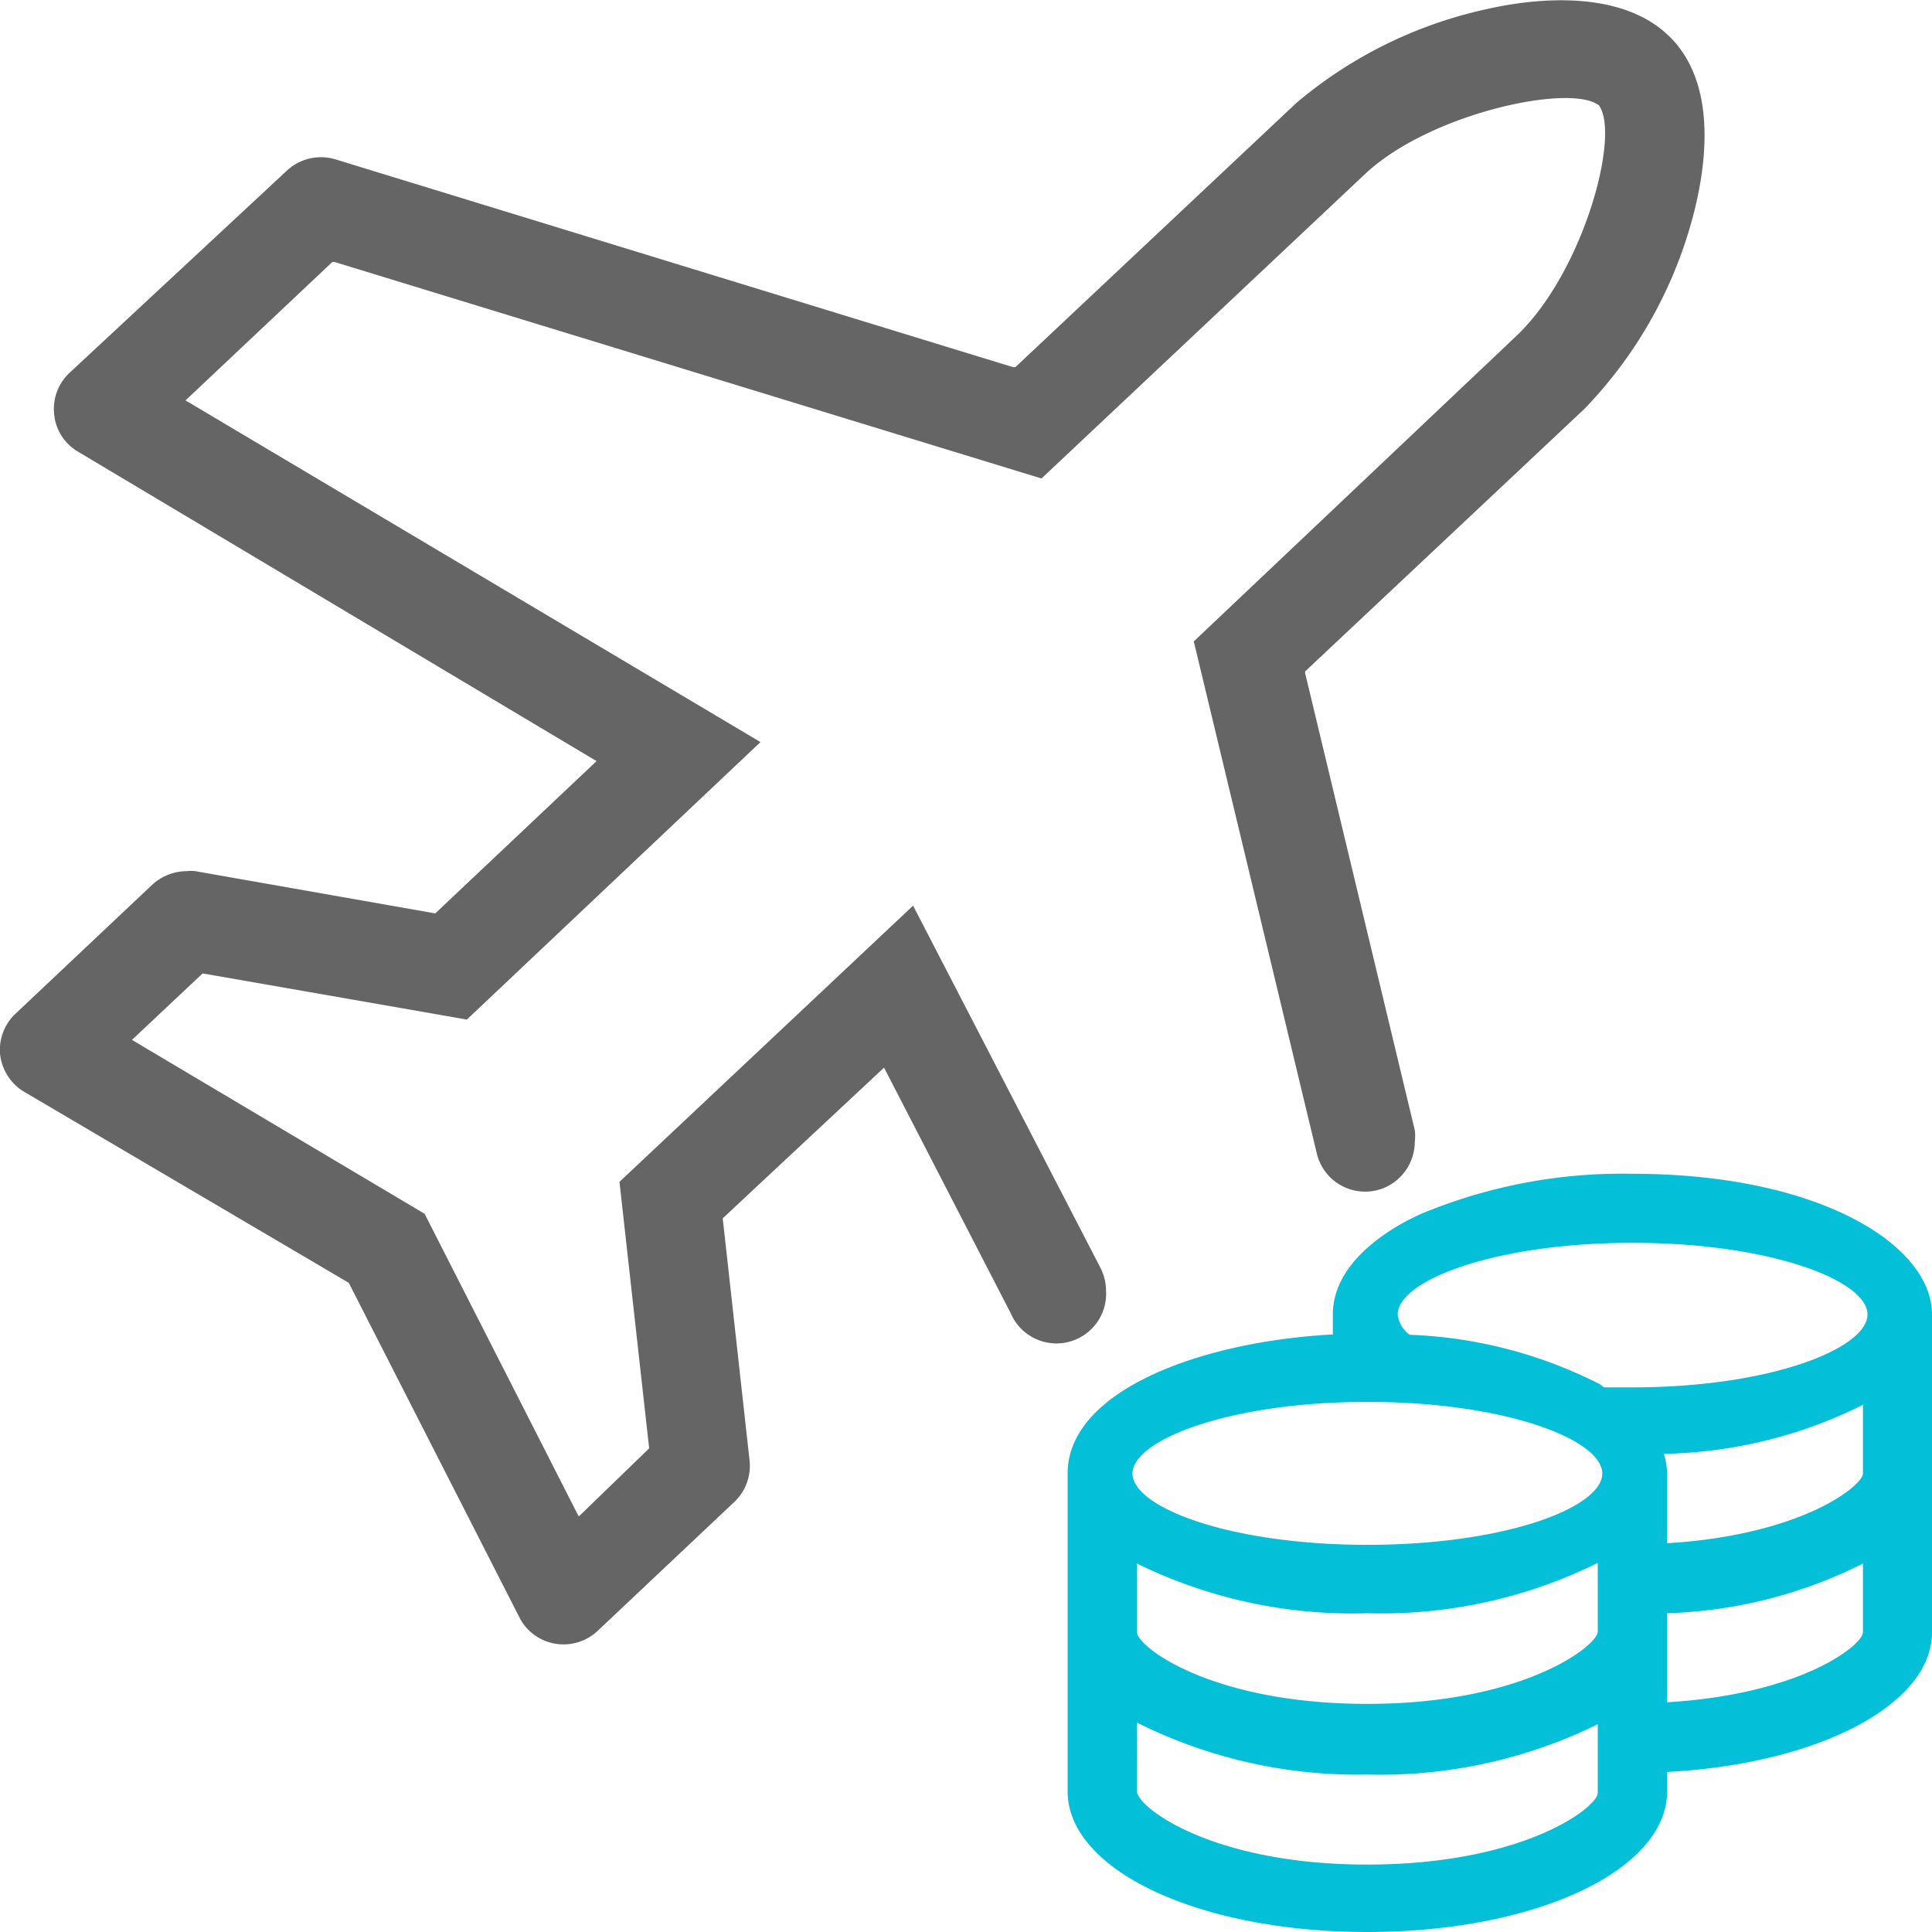 <?xml version="1.0" encoding="utf-8"?><svg xmlns="http://www.w3.org/2000/svg" viewBox="0 0 59.88 59.88"><defs><style>.cls-1{fill:none}</style></defs><g id="Layer_2" data-name="Layer 2"><g id="Layer_1-2" data-name="Layer 1"><g id="Airport-fee"><path class="cls-1" d="M57.74 50.59v-2.13A14.46 14.46 0 0151.67 50v2.79c4.18-.28 6.07-1.79 6.07-2.2zM51.67 47.83c4.18-.25 6.07-1.79 6.07-2.16v-2.13a14.39 14.39 0 01-6.17 1.52 2.28 2.28 0 01.1.61zM49.52 48.46A15.12 15.12 0 0142.38 50a15.12 15.12 0 01-7.14-1.56v2.13c0 .44 2.29 2.22 7.14 2.22s7.14-1.78 7.14-2.22zM57.88 40.74c0-1.05-3-2.22-7.28-2.22s-7.28 1.17-7.28 2.22a.89.89 0 00.37.63 14.09 14.09 0 015.91 1.54h.99c4.3.09 7.29-1.13 7.29-2.17zM42.38 43.45c-4.29 0-7.28 1.17-7.28 2.22s3 2.21 7.28 2.21 7.28-1.17 7.28-2.21-2.99-2.22-7.28-2.22zM42.38 57.74c4.85 0 7.14-1.78 7.14-2.22v-2.13A15.25 15.25 0 0142.38 55a15.25 15.25 0 01-7.14-1.56v2.13c0 .43 2.29 2.17 7.14 2.17z"/><path d="M34.28 40a1.57 1.57 0 00-.17-.7L28.3 28.07l-9.1 8.56.92 8.26L17.94 47l-.08-.15-4.7-9.23-9.07-5.39 2.19-2.06 8.19 1.43 9.1-8.6L5.75 12.41l4.55-4.29h.07l21.91 6.71 10-9.41c2-1.91 6.42-2.85 7.28-2.15.67.94-.51 5.21-2.57 7.15L37 19.88l3.82 15.9a1.54 1.54 0 002.16 1 1.56 1.56 0 00.87-1.39 1.47 1.47 0 000-.36l-3.4-14.17v-.05l8.65-8.13A13.57 13.57 0 0052.39 7c.43-1.48.93-4.2-.56-5.78S47.59-.06 46.09.28a13.62 13.62 0 00-5.91 2.91l-8.71 8.19h-.07l-21-6.44a1.55 1.55 0 00-1.51.35l-6.74 6.27a1.53 1.53 0 00-.47 1.29A1.5 1.5 0 002.42 14l16.07 9.59-5 4.72L6.05 27a1.18 1.18 0 00-.26 0 1.6 1.6 0 00-1.06.41l-4.24 4A1.54 1.54 0 000 32.65a1.56 1.56 0 00.7 1.16l10.11 5.95 5.32 10.43a1.54 1.54 0 002.39.36l4.24-4a1.54 1.54 0 00.47-1.3l-.83-7.49 5-4.67 3.93 7.62a1.54 1.54 0 002.95-.71z" fill="#656565"/><path d="M50.59 36.38a16.19 16.19 0 00-6.49 1.22c-.47.2-2.79 1.28-2.79 3.14v.62c-4.12.22-8.22 1.75-8.22 4.31v9.85c0 2.45 4.08 4.36 9.29 4.36s9.29-1.91 9.29-4.36v-.6c4.7-.25 8.21-2.09 8.21-4.33v-9.85c0-2.14-3.47-4.36-9.29-4.36zm7.15 7.16v2.13c0 .37-1.89 1.91-6.07 2.16v-2.16a2.28 2.28 0 00-.1-.61 14.39 14.39 0 006.17-1.52zm0 4.92v2.13c0 .39-1.89 1.92-6.07 2.17V50a14.46 14.46 0 006.07-1.54zm-15.36 4.35c-4.85 0-7.14-1.78-7.14-2.22v-2.13A15.12 15.12 0 0042.38 50a15.12 15.12 0 007.14-1.56v2.13c0 .43-2.29 2.24-7.14 2.24zm0-4.93c-4.29 0-7.28-1.17-7.28-2.21s3-2.22 7.28-2.22 7.28 1.17 7.28 2.22-2.99 2.21-7.28 2.21zm-7.14 5.51A15.25 15.25 0 0042.38 55a15.25 15.25 0 007.14-1.56v2.13c0 .44-2.29 2.22-7.14 2.22s-7.14-1.79-7.14-2.27zM49.6 42.91a14.09 14.09 0 00-5.91-1.54.89.89 0 01-.37-.63c0-1.05 3-2.22 7.28-2.22s7.28 1.17 7.28 2.22S54.89 43 50.59 43h-.88z" fill="#03bfd7"/></g></g></g></svg>
